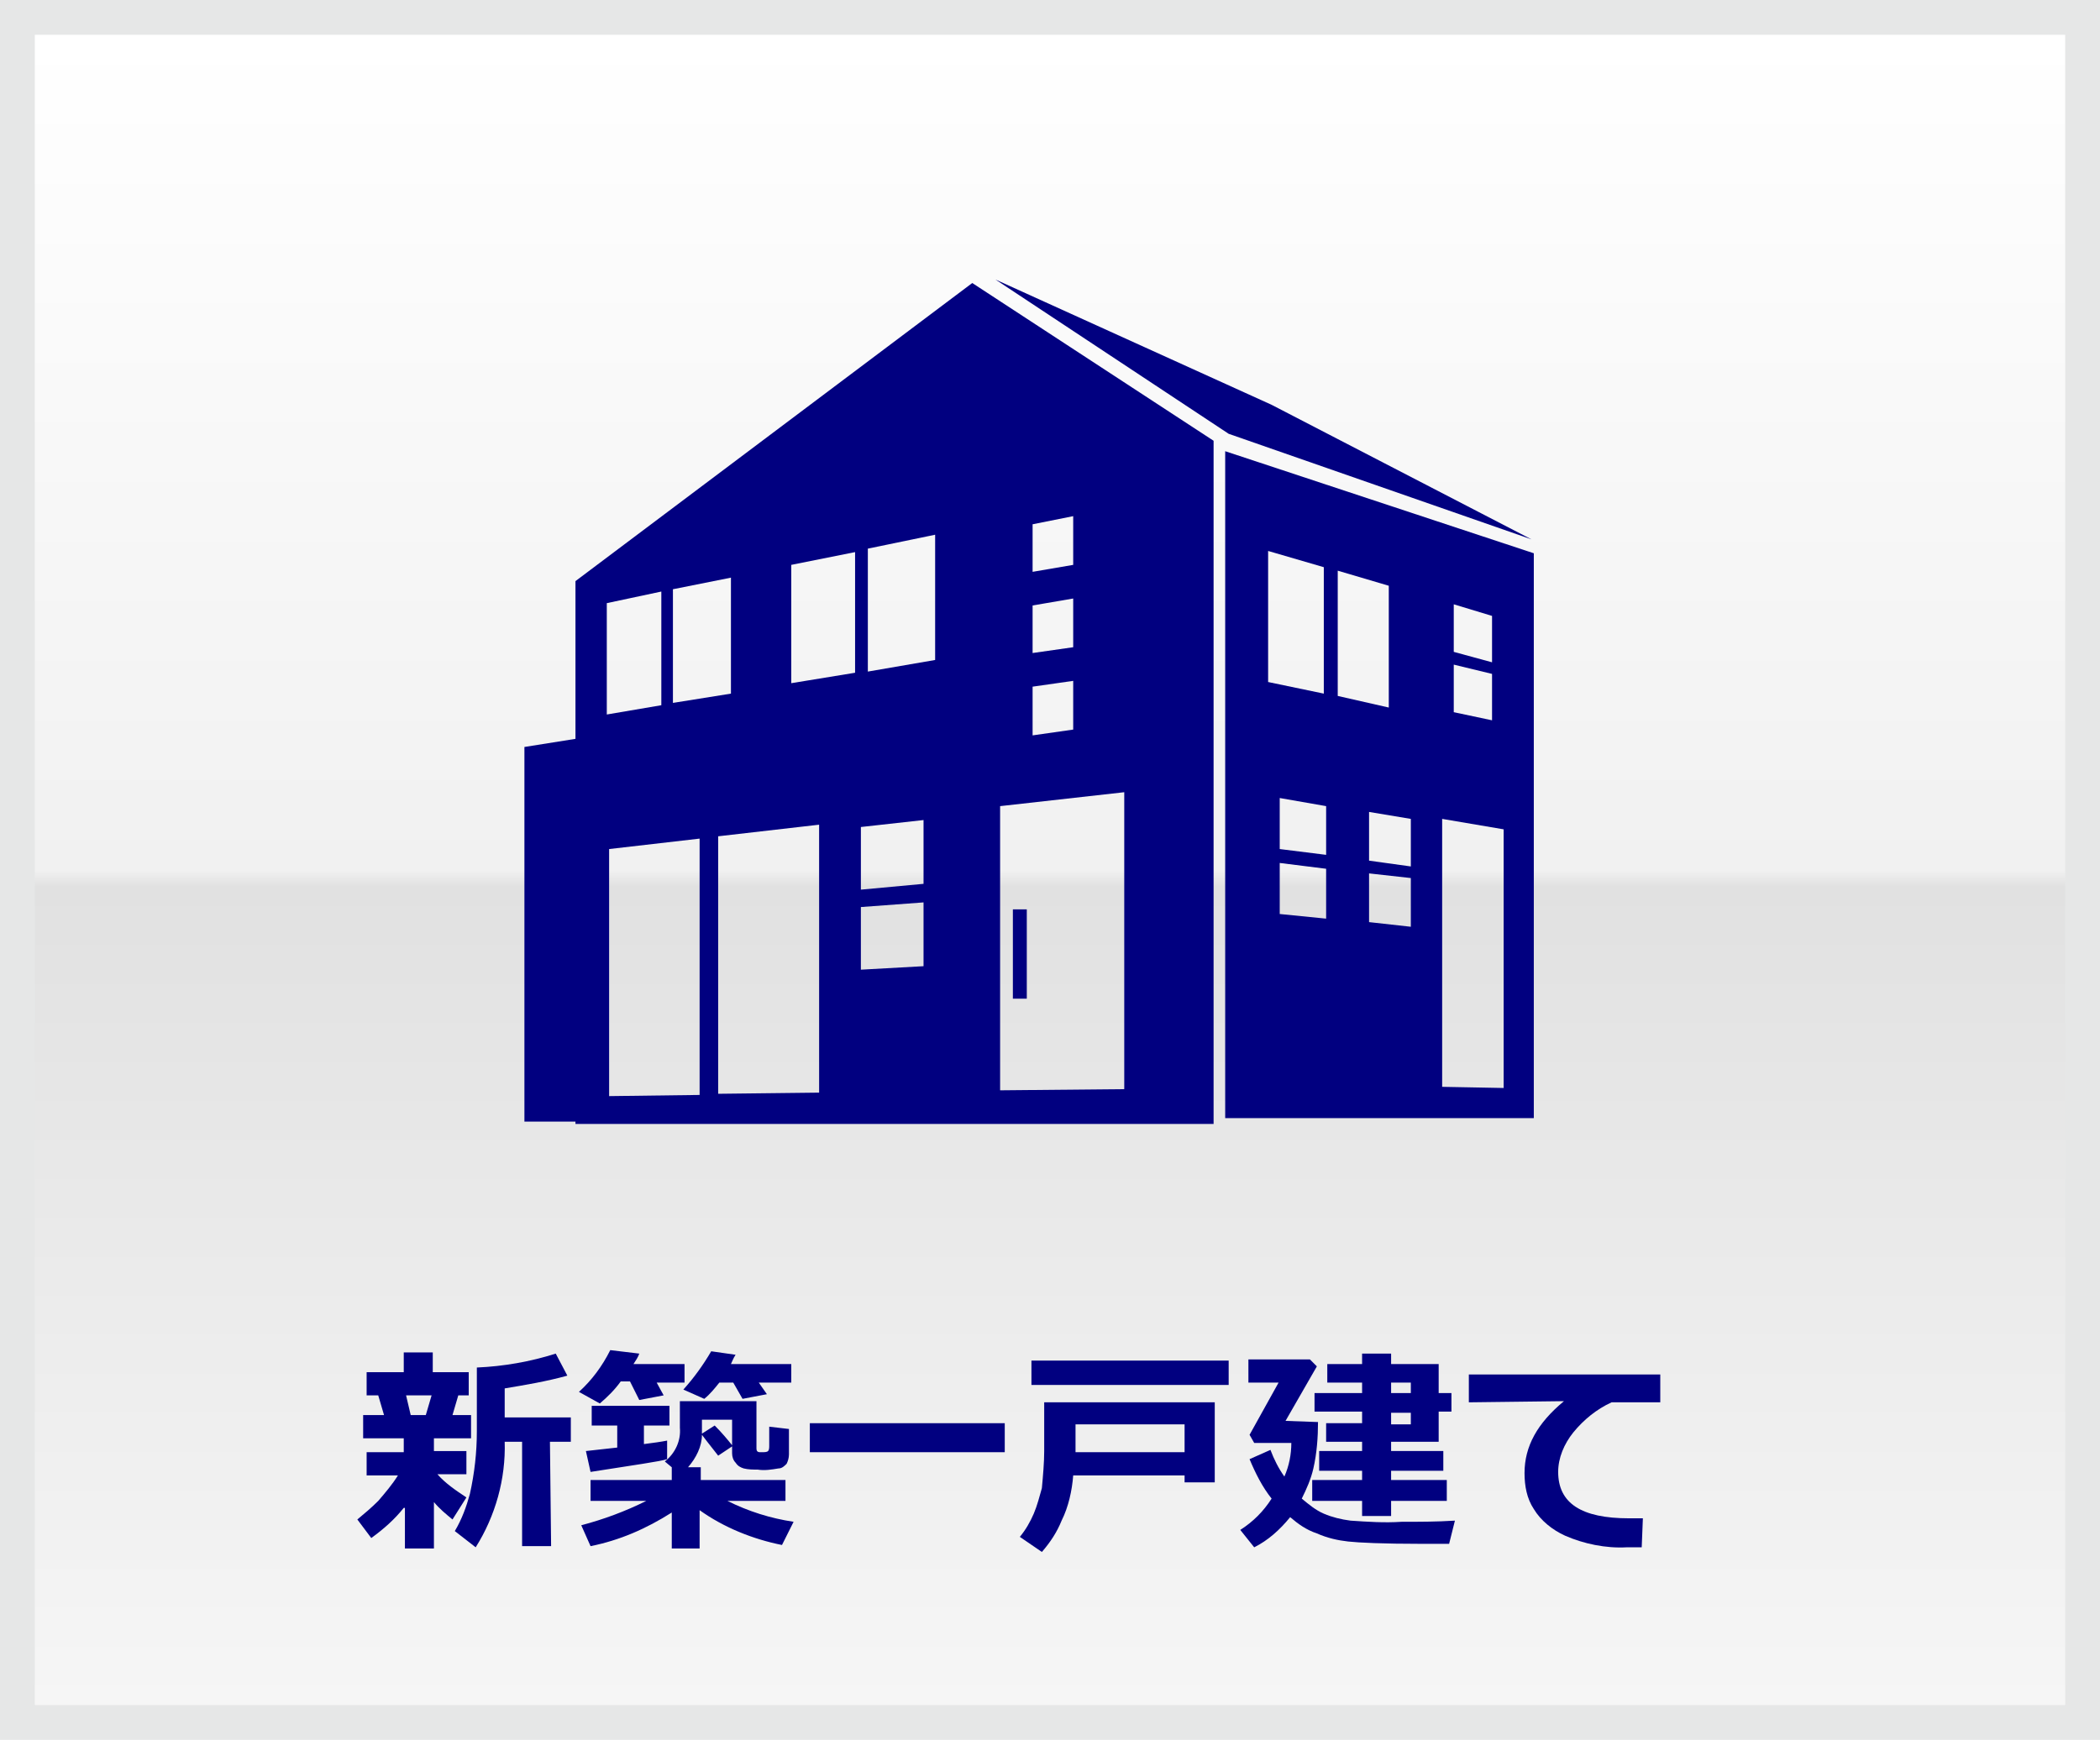<?xml version="1.0" encoding="utf-8"?>
<!-- Generator: Adobe Illustrator 25.0.0, SVG Export Plug-In . SVG Version: 6.00 Build 0)  -->
<svg version="1.1" id="レイヤー_1" xmlns="http://www.w3.org/2000/svg" xmlns:xlink="http://www.w3.org/1999/xlink" x="0px"
	 y="0px" viewBox="0 0 181 150" style="enable-background:new 0 0 181 150;" xml:space="preserve">
<style type="text/css">
	.st0{fill:#E6E7E7;}
	.st1{fill:url(#SVGID_1_);}
	.st2{fill:#010080;}
</style>
<g id="図形">
	<rect class="st0" width="181" height="150"/>
	
		<linearGradient id="SVGID_1_" gradientUnits="userSpaceOnUse" x1="90.5" y1="149" x2="90.5" y2="5" gradientTransform="matrix(1 0 0 -1 0 152)">
		<stop  offset="0" style="stop-color:#FFFFFF"/>
		<stop  offset="0.5" style="stop-color:#F1F1F1"/>
		<stop  offset="0.51" style="stop-color:#E1E1E1"/>
		<stop  offset="1" style="stop-color:#F6F6F6"/>
	</linearGradient>
	<rect x="3" y="3" class="st1" width="175" height="144"/>
</g>
<g id="イラスト">
	<g>
		<path class="st2" d="M49.6,50.1v13.6l-4.4,0.7v32.3h4.4v0.2h55V38L83.8,24.4L49.6,50.1z M58,50.8l5-1v10l-5,0.8V50.8z M52.3,52
			l4.7-1v9.8l-4.7,0.8V52z M60.3,94.4l-7.8,0.1V73.2l7.8-0.9V94.4z M70.6,94.2l-8.7,0.1V72.1l8.7-1V94.2z M73.7,58l-5.5,0.9V48.7
			l5.5-1.1V58z M79.6,83.3l-5.4,0.3v-5.4l5.4-0.4V83.3z M79.6,76.2l-5.4,0.5v-5.4l5.4-0.6V76.2z M80.6,56.9l-5.8,1V47.3l5.8-1.2
			V56.9z M89,45.2l3.5-0.7v4.2L89,49.3V45.2z M89,52.2l3.5-0.6v4.2L89,56.3V52.2z M89,59.2l3.5-0.5v4.2L89,63.4V59.2z M86.2,69.5
			l10.7-1.2v25.6L86.2,94V69.5z"/>
		<path class="st2" d="M105.6,38.9v57.5h26.6V47.7L105.6,38.9z M125.3,52.1l3.3,1v4l-3.3-0.9L125.3,52.1z M125.3,57.3l3.3,0.8v4
			l-3.3-0.7L125.3,57.3z M109.3,47.5l4.8,1.4v10.9l-4.8-1V47.5z M114.3,79.2l-4-0.4v-4.4l4,0.5V79.2z M114.3,73.7l-4-0.5v-4.4l4,0.7
			V73.7z M115.3,49.2l4.4,1.3v10.5l-4.4-1V49.2z M121.6,79.9l-3.6-0.4v-4.2l3.6,0.4L121.6,79.9z M121.6,74.7l-3.6-0.5v-4.2l3.6,0.6
			V74.7z M129.6,93.8l-5.3-0.1V70.6l5.3,0.9V93.8z"/>
		<polygon class="st2" points="132,46.5 109.6,34.9 85.8,24.1 105.9,37.4 		"/>
		<rect x="87.3" y="78.4" class="st2" width="1.2" height="7.7"/>
	</g>
</g>
<g id="文字">
	<g>
		<path class="st2" d="M34.8,130c-0.8,1-1.7,1.8-2.8,2.6l-1.2-1.6c0.6-0.5,1.2-1,1.8-1.6c0.6-0.7,1.2-1.4,1.7-2.2h-2.7v-2h3.2V124
			h-3.5v-2h1.8l-0.5-1.7h-1v-2h3.2v-1.7h2.5v1.7h3.1v2h-0.9L39,122h1.6v2h-3.2v1.1h2.8v2h-2.5c0.7,0.8,1.6,1.4,2.5,2L39,131
			c-0.6-0.5-1.1-0.9-1.6-1.5v4h-2.5V130z M35,120.3l0.4,1.7h1.3l0.5-1.7H35z M47.5,133.3H45v-9h-1.5c0.1,3.2-0.8,6.4-2.5,9.1
			l-1.8-1.4c0.6-1,1-2.1,1.3-3.2c0.4-1.8,0.6-3.6,0.6-5.4v-5.5c2.3-0.1,4.6-0.5,6.8-1.2l1,1.9c-1.8,0.5-3.6,0.8-5.4,1.1v2.5h5.7v2.1
			h-1.8L47.5,133.3z"/>
		<path class="st2" d="M55.1,116.7c-0.1,0.3-0.3,0.6-0.5,0.9H59v1.6h-2.4l0.6,1.1l-2.1,0.4l-0.8-1.6h-0.8c-0.5,0.7-1.1,1.3-1.8,1.9
			l-1.8-1c1.1-1,2-2.2,2.7-3.6L55.1,116.7z M57.9,130.4c-2.2,1.4-4.5,2.4-7,2.9l-0.8-1.8c1.9-0.5,3.8-1.2,5.6-2.1h-4.8v-1.8h7v-1.1
			l-0.6-0.5c0.9-0.7,1.4-1.8,1.3-2.9v-2.3h6.6v4.1c0,0.2,0.1,0.3,0.3,0.3h0.2c0.2,0,0.4,0,0.5-0.1c0.1-0.1,0.1-0.3,0.1-0.5
			c0-0.3,0-0.8,0-1.6l1.7,0.2v2.2c0,0.3-0.1,0.6-0.2,0.8c-0.2,0.2-0.4,0.4-0.7,0.4c-0.6,0.1-1.2,0.2-1.8,0.1c-0.4,0-0.8,0-1.2-0.1
			c-0.3-0.1-0.5-0.2-0.7-0.5c-0.2-0.2-0.3-0.5-0.3-0.8v-0.6l-1.2,0.8c-0.3-0.4-0.8-1-1.4-1.8c0,1-0.5,2-1.2,2.8h1.1v1.1h7.3v1.8h-5
			c1.8,0.9,3.7,1.5,5.7,1.8l-1,2c-2.5-0.5-5-1.5-7.1-3v3.3h-2.4V130.4z M57.5,125.8c-0.6,0.2-2.8,0.5-6.6,1.1l-0.4-1.8l2.7-0.3v-1.9
			H51v-1.7h6.7v1.7h-2.2v1.6c0.8-0.1,1.5-0.2,2-0.3L57.5,125.8z M63.4,116.8c-0.2,0.3-0.3,0.6-0.4,0.8h5.2v1.6h-2.8l0.7,1l-2.1,0.4
			l-0.8-1.4h-1.2c-0.4,0.5-0.8,1-1.3,1.4l-1.8-0.8c0.9-1,1.7-2.1,2.4-3.3L63.4,116.8z M60.5,123.6l1.1-0.7c0.6,0.6,1.1,1.2,1.5,1.7
			v-2.2h-2.6v0.6C60.5,123.1,60.5,123.3,60.5,123.6L60.5,123.6z"/>
		<path class="st2" d="M86.6,125.2H69.8v-2.5h16.8V125.2z"/>
		<path class="st2" d="M104.7,127.8h-2.6v-0.6h-9.6c-0.1,1.3-0.4,2.7-1,3.9c-0.4,1-1,1.9-1.7,2.7l-1.9-1.3c0.5-0.6,0.9-1.3,1.2-2
			c0.3-0.7,0.5-1.5,0.7-2.2c0.1-1.1,0.2-2.2,0.2-3.2v-4.2h14.7L104.7,127.8z M105.9,119.4h-17v-2.1h17V119.4z M102.1,125.2v-2.4
			h-9.4v2.4H102.1z"/>
		<path class="st2" d="M113.6,122.6c0,1.3-0.1,2.7-0.4,4c-0.2,0.9-0.6,1.8-1,2.6c0.6,0.5,1.2,1,1.9,1.3c0.7,0.3,1.5,0.5,2.3,0.6
			c1.5,0.1,2.9,0.2,4.4,0.1c1.5,0,3,0,4.6-0.1l-0.5,2h-2.4c-3.3,0-5.4-0.1-6.3-0.2c-0.9-0.1-1.8-0.3-2.7-0.7
			c-0.9-0.3-1.6-0.8-2.3-1.4c-0.9,1.1-1.9,2-3.1,2.6l-1.2-1.5c1.1-0.7,2-1.6,2.7-2.7c-0.8-1-1.4-2.2-1.9-3.4l1.8-0.8
			c0.3,0.8,0.7,1.6,1.2,2.3c0.4-0.9,0.6-1.9,0.6-2.9h-3.2l-0.4-0.7l2.5-4.5h-2.6v-2h5.3l0.6,0.6l-2.7,4.7L113.6,122.6z M124.7,129.4
			h-4.8v1.3h-2.5v-1.3h-4.3v-1.8h4.3v-0.8h-3.7v-1.7h3.7v-0.8h-3.1v-1.6h3.1v-1h-4.1v-1.6h4.1v-0.9h-3v-1.6h3v-0.9h2.5v0.9h4.1v2.5
			h1.1v1.6H124v2.6h-4.1v0.8h4.5v1.7h-4.5v0.8h4.8L124.7,129.4z M119.9,119.2v0.9h1.7v-0.9H119.9z M119.9,121.8v1h1.7v-1H119.9z"/>
		<path class="st2" d="M141.6,130.9l-0.1,2.5h-1.3c-1.8,0.1-3.7-0.3-5.3-1c-1.1-0.5-2.1-1.3-2.7-2.3c-0.6-0.9-0.8-2-0.8-3.1
			c0-2.3,1.1-4.3,3.4-6.2l-8.2,0.1v-2.4h16.5v2.4h-4.2c-1.3,0.6-2.4,1.5-3.3,2.6c-0.8,1-1.3,2.2-1.3,3.4c0,2.7,2,4,6.1,4
			C140.6,130.9,141.1,130.9,141.6,130.9z"/>
	</g>
</g>
</svg>
